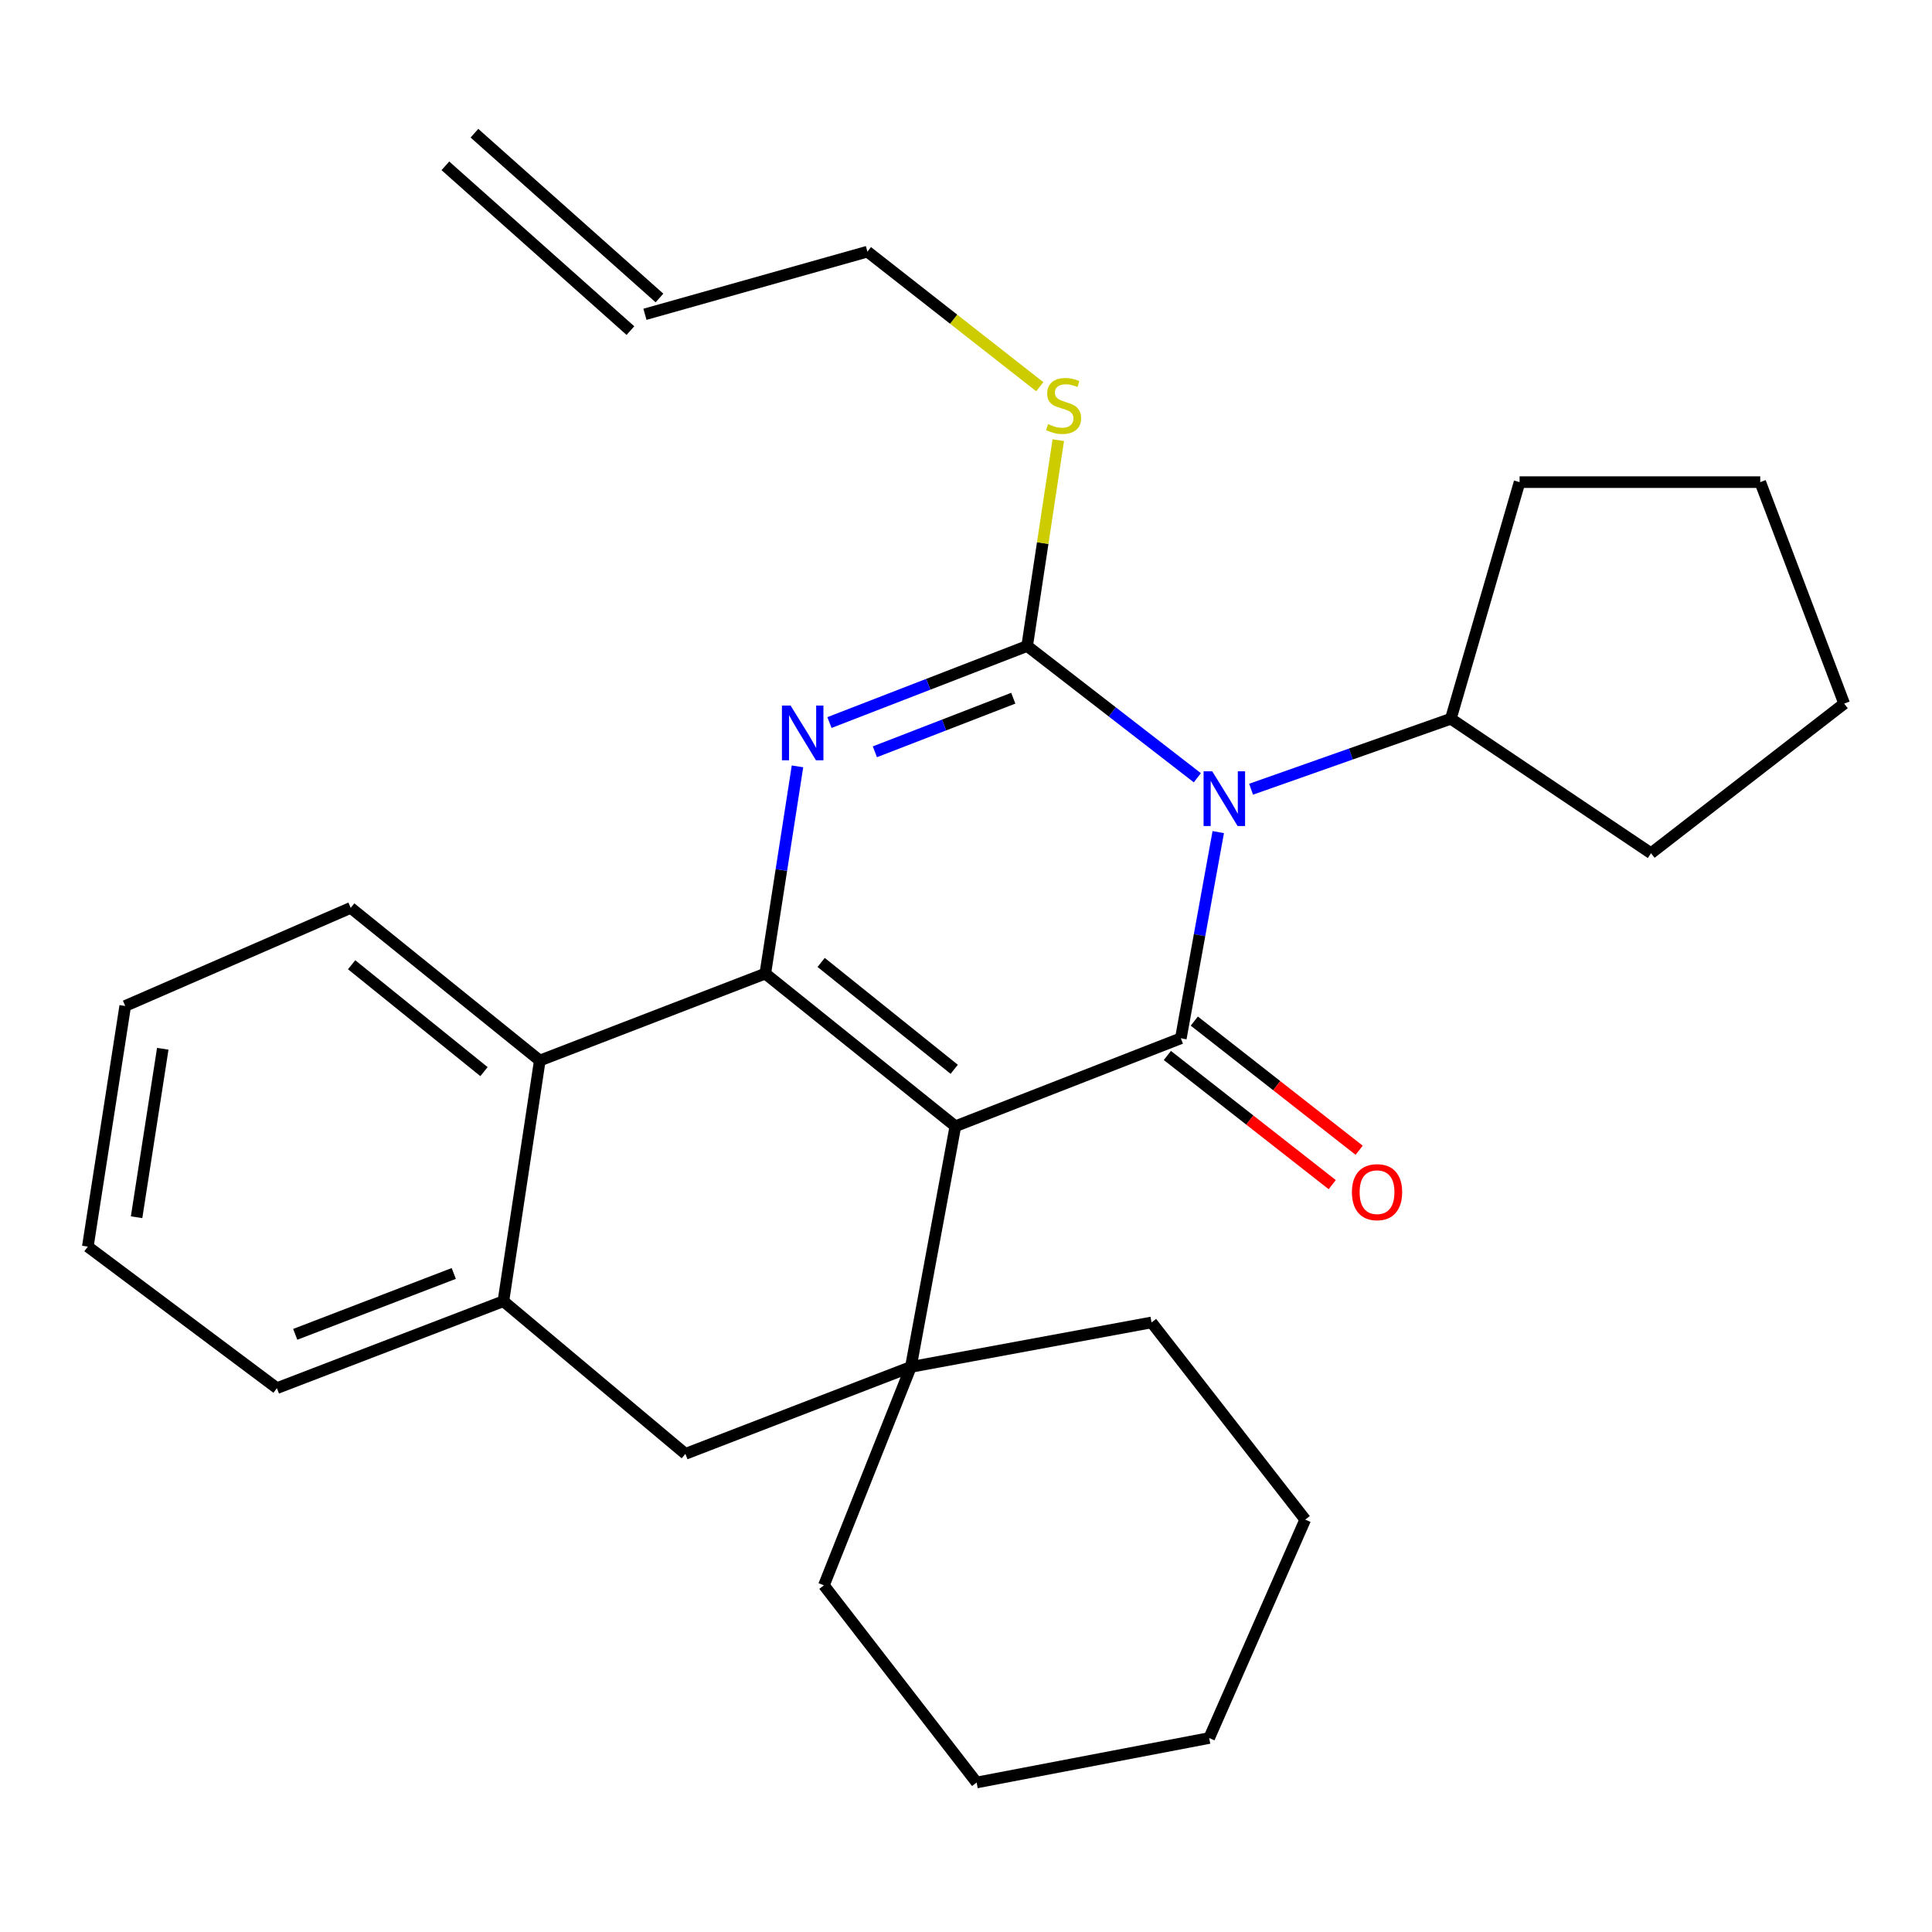 <?xml version='1.0' encoding='iso-8859-1'?>
<svg version='1.1' baseProfile='full'
              xmlns='http://www.w3.org/2000/svg'
                      xmlns:rdkit='http://www.rdkit.org/xml'
                      xmlns:xlink='http://www.w3.org/1999/xlink'
                  xml:space='preserve'
width='1000px' height='1000px' viewBox='0 0 1000 1000'>
<!-- END OF HEADER -->
<rect style='opacity:1.0;fill:#FFFFFF;stroke:none' width='1000' height='1000' x='0' y='0'> </rect>
<path class='bond-1' d='M 494.498,582.951 L 611.2,537.418' style='fill:none;fill-rule:evenodd;stroke:#000000;stroke-width:6px;stroke-linecap:butt;stroke-linejoin:miter;stroke-opacity:1' />
<path class='bond-2' d='M 494.498,582.951 L 396.111,503.931' style='fill:none;fill-rule:evenodd;stroke:#000000;stroke-width:6px;stroke-linecap:butt;stroke-linejoin:miter;stroke-opacity:1' />
<path class='bond-2' d='M 493.898,553.47 L 425.026,498.157' style='fill:none;fill-rule:evenodd;stroke:#000000;stroke-width:6px;stroke-linecap:butt;stroke-linejoin:miter;stroke-opacity:1' />
<path class='bond-5' d='M 494.498,582.951 L 471.462,707.515' style='fill:none;fill-rule:evenodd;stroke:#000000;stroke-width:6px;stroke-linecap:butt;stroke-linejoin:miter;stroke-opacity:1' />
<path class='bond-0' d='M 630.567,430.693 L 620.883,484.056' style='fill:none;fill-rule:evenodd;stroke:#0000FF;stroke-width:6px;stroke-linecap:butt;stroke-linejoin:miter;stroke-opacity:1' />
<path class='bond-0' d='M 620.883,484.056 L 611.2,537.418' style='fill:none;fill-rule:evenodd;stroke:#000000;stroke-width:6px;stroke-linecap:butt;stroke-linejoin:miter;stroke-opacity:1' />
<path class='bond-10' d='M 647.556,408.498 L 699.253,390.265' style='fill:none;fill-rule:evenodd;stroke:#0000FF;stroke-width:6px;stroke-linecap:butt;stroke-linejoin:miter;stroke-opacity:1' />
<path class='bond-10' d='M 699.253,390.265 L 750.95,372.032' style='fill:none;fill-rule:evenodd;stroke:#000000;stroke-width:6px;stroke-linecap:butt;stroke-linejoin:miter;stroke-opacity:1' />
<path class='bond-29' d='M 619.742,402.567 L 575.697,368.465' style='fill:none;fill-rule:evenodd;stroke:#0000FF;stroke-width:6px;stroke-linecap:butt;stroke-linejoin:miter;stroke-opacity:1' />
<path class='bond-29' d='M 575.697,368.465 L 531.653,334.362' style='fill:none;fill-rule:evenodd;stroke:#000000;stroke-width:6px;stroke-linecap:butt;stroke-linejoin:miter;stroke-opacity:1' />
<path class='bond-9' d='M 604.228,546.317 L 646.892,579.741' style='fill:none;fill-rule:evenodd;stroke:#000000;stroke-width:6px;stroke-linecap:butt;stroke-linejoin:miter;stroke-opacity:1' />
<path class='bond-9' d='M 646.892,579.741 L 689.556,613.165' style='fill:none;fill-rule:evenodd;stroke:#FF0000;stroke-width:6px;stroke-linecap:butt;stroke-linejoin:miter;stroke-opacity:1' />
<path class='bond-9' d='M 618.171,528.519 L 660.835,561.943' style='fill:none;fill-rule:evenodd;stroke:#000000;stroke-width:6px;stroke-linecap:butt;stroke-linejoin:miter;stroke-opacity:1' />
<path class='bond-9' d='M 660.835,561.943 L 703.499,595.367' style='fill:none;fill-rule:evenodd;stroke:#FF0000;stroke-width:6px;stroke-linecap:butt;stroke-linejoin:miter;stroke-opacity:1' />
<path class='bond-4' d='M 396.111,503.931 L 404.444,450.299' style='fill:none;fill-rule:evenodd;stroke:#000000;stroke-width:6px;stroke-linecap:butt;stroke-linejoin:miter;stroke-opacity:1' />
<path class='bond-4' d='M 404.444,450.299 L 412.777,396.667' style='fill:none;fill-rule:evenodd;stroke:#0000FF;stroke-width:6px;stroke-linecap:butt;stroke-linejoin:miter;stroke-opacity:1' />
<path class='bond-6' d='M 396.111,503.931 L 279.397,548.936' style='fill:none;fill-rule:evenodd;stroke:#000000;stroke-width:6px;stroke-linecap:butt;stroke-linejoin:miter;stroke-opacity:1' />
<path class='bond-3' d='M 531.653,334.362 L 480.487,354.176' style='fill:none;fill-rule:evenodd;stroke:#000000;stroke-width:6px;stroke-linecap:butt;stroke-linejoin:miter;stroke-opacity:1' />
<path class='bond-3' d='M 480.487,354.176 L 429.322,373.99' style='fill:none;fill-rule:evenodd;stroke:#0000FF;stroke-width:6px;stroke-linecap:butt;stroke-linejoin:miter;stroke-opacity:1' />
<path class='bond-3' d='M 524.468,361.39 L 488.652,375.26' style='fill:none;fill-rule:evenodd;stroke:#000000;stroke-width:6px;stroke-linecap:butt;stroke-linejoin:miter;stroke-opacity:1' />
<path class='bond-3' d='M 488.652,375.26 L 452.836,389.129' style='fill:none;fill-rule:evenodd;stroke:#0000FF;stroke-width:6px;stroke-linecap:butt;stroke-linejoin:miter;stroke-opacity:1' />
<path class='bond-11' d='M 531.653,334.362 L 539.71,281.095' style='fill:none;fill-rule:evenodd;stroke:#000000;stroke-width:6px;stroke-linecap:butt;stroke-linejoin:miter;stroke-opacity:1' />
<path class='bond-11' d='M 539.71,281.095 L 547.767,227.828' style='fill:none;fill-rule:evenodd;stroke:#CCCC00;stroke-width:6px;stroke-linecap:butt;stroke-linejoin:miter;stroke-opacity:1' />
<path class='bond-8' d='M 471.462,707.515 L 354.761,752.52' style='fill:none;fill-rule:evenodd;stroke:#000000;stroke-width:6px;stroke-linecap:butt;stroke-linejoin:miter;stroke-opacity:1' />
<path class='bond-14' d='M 471.462,707.515 L 426.457,820.561' style='fill:none;fill-rule:evenodd;stroke:#000000;stroke-width:6px;stroke-linecap:butt;stroke-linejoin:miter;stroke-opacity:1' />
<path class='bond-15' d='M 471.462,707.515 L 596.039,684.491' style='fill:none;fill-rule:evenodd;stroke:#000000;stroke-width:6px;stroke-linecap:butt;stroke-linejoin:miter;stroke-opacity:1' />
<path class='bond-16' d='M 279.397,548.936 L 181.524,469.905' style='fill:none;fill-rule:evenodd;stroke:#000000;stroke-width:6px;stroke-linecap:butt;stroke-linejoin:miter;stroke-opacity:1' />
<path class='bond-16' d='M 250.512,554.672 L 182.001,499.35' style='fill:none;fill-rule:evenodd;stroke:#000000;stroke-width:6px;stroke-linecap:butt;stroke-linejoin:miter;stroke-opacity:1' />
<path class='bond-28' d='M 279.397,548.936 L 260.556,673.501' style='fill:none;fill-rule:evenodd;stroke:#000000;stroke-width:6px;stroke-linecap:butt;stroke-linejoin:miter;stroke-opacity:1' />
<path class='bond-7' d='M 260.556,673.501 L 354.761,752.52' style='fill:none;fill-rule:evenodd;stroke:#000000;stroke-width:6px;stroke-linecap:butt;stroke-linejoin:miter;stroke-opacity:1' />
<path class='bond-18' d='M 260.556,673.501 L 143.327,718.505' style='fill:none;fill-rule:evenodd;stroke:#000000;stroke-width:6px;stroke-linecap:butt;stroke-linejoin:miter;stroke-opacity:1' />
<path class='bond-18' d='M 234.868,659.144 L 152.808,690.647' style='fill:none;fill-rule:evenodd;stroke:#000000;stroke-width:6px;stroke-linecap:butt;stroke-linejoin:miter;stroke-opacity:1' />
<path class='bond-19' d='M 750.95,372.032 L 854.575,441.631' style='fill:none;fill-rule:evenodd;stroke:#000000;stroke-width:6px;stroke-linecap:butt;stroke-linejoin:miter;stroke-opacity:1' />
<path class='bond-20' d='M 750.95,372.032 L 786.534,249.553' style='fill:none;fill-rule:evenodd;stroke:#000000;stroke-width:6px;stroke-linecap:butt;stroke-linejoin:miter;stroke-opacity:1' />
<path class='bond-17' d='M 538.19,200.157 L 493.584,165.204' style='fill:none;fill-rule:evenodd;stroke:#CCCC00;stroke-width:6px;stroke-linecap:butt;stroke-linejoin:miter;stroke-opacity:1' />
<path class='bond-17' d='M 493.584,165.204 L 448.979,130.252' style='fill:none;fill-rule:evenodd;stroke:#000000;stroke-width:6px;stroke-linecap:butt;stroke-linejoin:miter;stroke-opacity:1' />
<path class='bond-12' d='M 333.822,162.683 L 448.979,130.252' style='fill:none;fill-rule:evenodd;stroke:#000000;stroke-width:6px;stroke-linecap:butt;stroke-linejoin:miter;stroke-opacity:1' />
<path class='bond-13' d='M 341.341,154.241 L 245.566,68.942' style='fill:none;fill-rule:evenodd;stroke:#000000;stroke-width:6px;stroke-linecap:butt;stroke-linejoin:miter;stroke-opacity:1' />
<path class='bond-13' d='M 326.304,171.125 L 230.529,85.826' style='fill:none;fill-rule:evenodd;stroke:#000000;stroke-width:6px;stroke-linecap:butt;stroke-linejoin:miter;stroke-opacity:1' />
<path class='bond-21' d='M 426.457,820.561 L 505.502,922.616' style='fill:none;fill-rule:evenodd;stroke:#000000;stroke-width:6px;stroke-linecap:butt;stroke-linejoin:miter;stroke-opacity:1' />
<path class='bond-22' d='M 596.039,684.491 L 675.586,786.547' style='fill:none;fill-rule:evenodd;stroke:#000000;stroke-width:6px;stroke-linecap:butt;stroke-linejoin:miter;stroke-opacity:1' />
<path class='bond-23' d='M 181.524,469.905 L 64.811,520.687' style='fill:none;fill-rule:evenodd;stroke:#000000;stroke-width:6px;stroke-linecap:butt;stroke-linejoin:miter;stroke-opacity:1' />
<path class='bond-24' d='M 143.327,718.505 L 45.455,645.252' style='fill:none;fill-rule:evenodd;stroke:#000000;stroke-width:6px;stroke-linecap:butt;stroke-linejoin:miter;stroke-opacity:1' />
<path class='bond-26' d='M 854.575,441.631 L 954.545,364.194' style='fill:none;fill-rule:evenodd;stroke:#000000;stroke-width:6px;stroke-linecap:butt;stroke-linejoin:miter;stroke-opacity:1' />
<path class='bond-25' d='M 786.534,249.553 L 911.098,249.553' style='fill:none;fill-rule:evenodd;stroke:#000000;stroke-width:6px;stroke-linecap:butt;stroke-linejoin:miter;stroke-opacity:1' />
<path class='bond-30' d='M 505.502,922.616 L 625.87,899.593' style='fill:none;fill-rule:evenodd;stroke:#000000;stroke-width:6px;stroke-linecap:butt;stroke-linejoin:miter;stroke-opacity:1' />
<path class='bond-27' d='M 675.586,786.547 L 625.87,899.593' style='fill:none;fill-rule:evenodd;stroke:#000000;stroke-width:6px;stroke-linecap:butt;stroke-linejoin:miter;stroke-opacity:1' />
<path class='bond-31' d='M 64.811,520.687 L 45.455,645.252' style='fill:none;fill-rule:evenodd;stroke:#000000;stroke-width:6px;stroke-linecap:butt;stroke-linejoin:miter;stroke-opacity:1' />
<path class='bond-31' d='M 84.248,542.844 L 70.699,630.039' style='fill:none;fill-rule:evenodd;stroke:#000000;stroke-width:6px;stroke-linecap:butt;stroke-linejoin:miter;stroke-opacity:1' />
<path class='bond-32' d='M 911.098,249.553 L 954.545,364.194' style='fill:none;fill-rule:evenodd;stroke:#000000;stroke-width:6px;stroke-linecap:butt;stroke-linejoin:miter;stroke-opacity:1' />
<path  class='atom-1' d='M 627.448 399.222
L 636.728 414.222
Q 637.648 415.702, 639.128 418.382
Q 640.608 421.062, 640.688 421.222
L 640.688 399.222
L 644.448 399.222
L 644.448 427.542
L 640.568 427.542
L 630.608 411.142
Q 629.448 409.222, 628.208 407.022
Q 627.008 404.822, 626.648 404.142
L 626.648 427.542
L 622.968 427.542
L 622.968 399.222
L 627.448 399.222
' fill='#0000FF'/>
<path  class='atom-5' d='M 409.207 365.195
L 418.487 380.195
Q 419.407 381.675, 420.887 384.355
Q 422.367 387.035, 422.447 387.195
L 422.447 365.195
L 426.207 365.195
L 426.207 393.515
L 422.327 393.515
L 412.367 377.115
Q 411.207 375.195, 409.967 372.995
Q 408.767 370.795, 408.407 370.115
L 408.407 393.515
L 404.727 393.515
L 404.727 365.195
L 409.207 365.195
' fill='#0000FF'/>
<path  class='atom-10' d='M 699.753 617.058
Q 699.753 610.258, 703.113 606.458
Q 706.473 602.658, 712.753 602.658
Q 719.033 602.658, 722.393 606.458
Q 725.753 610.258, 725.753 617.058
Q 725.753 623.938, 722.353 627.858
Q 718.953 631.738, 712.753 631.738
Q 706.513 631.738, 703.113 627.858
Q 699.753 623.978, 699.753 617.058
M 712.753 628.538
Q 717.073 628.538, 719.393 625.658
Q 721.753 622.738, 721.753 617.058
Q 721.753 611.498, 719.393 608.698
Q 717.073 605.858, 712.753 605.858
Q 708.433 605.858, 706.073 608.658
Q 703.753 611.458, 703.753 617.058
Q 703.753 622.778, 706.073 625.658
Q 708.433 628.538, 712.753 628.538
' fill='#FF0000'/>
<path  class='atom-12' d='M 542.494 219.518
Q 542.814 219.638, 544.134 220.198
Q 545.454 220.758, 546.894 221.118
Q 548.374 221.438, 549.814 221.438
Q 552.494 221.438, 554.054 220.158
Q 555.614 218.838, 555.614 216.558
Q 555.614 214.998, 554.814 214.038
Q 554.054 213.078, 552.854 212.558
Q 551.654 212.038, 549.654 211.438
Q 547.134 210.678, 545.614 209.958
Q 544.134 209.238, 543.054 207.718
Q 542.014 206.198, 542.014 203.638
Q 542.014 200.078, 544.414 197.878
Q 546.854 195.678, 551.654 195.678
Q 554.934 195.678, 558.654 197.238
L 557.734 200.318
Q 554.334 198.918, 551.774 198.918
Q 549.014 198.918, 547.494 200.078
Q 545.974 201.198, 546.014 203.158
Q 546.014 204.678, 546.774 205.598
Q 547.574 206.518, 548.694 207.038
Q 549.854 207.558, 551.774 208.158
Q 554.334 208.958, 555.854 209.758
Q 557.374 210.558, 558.454 212.198
Q 559.574 213.798, 559.574 216.558
Q 559.574 220.478, 556.934 222.598
Q 554.334 224.678, 549.974 224.678
Q 547.454 224.678, 545.534 224.118
Q 543.654 223.598, 541.414 222.678
L 542.494 219.518
' fill='#CCCC00'/>
</svg>

